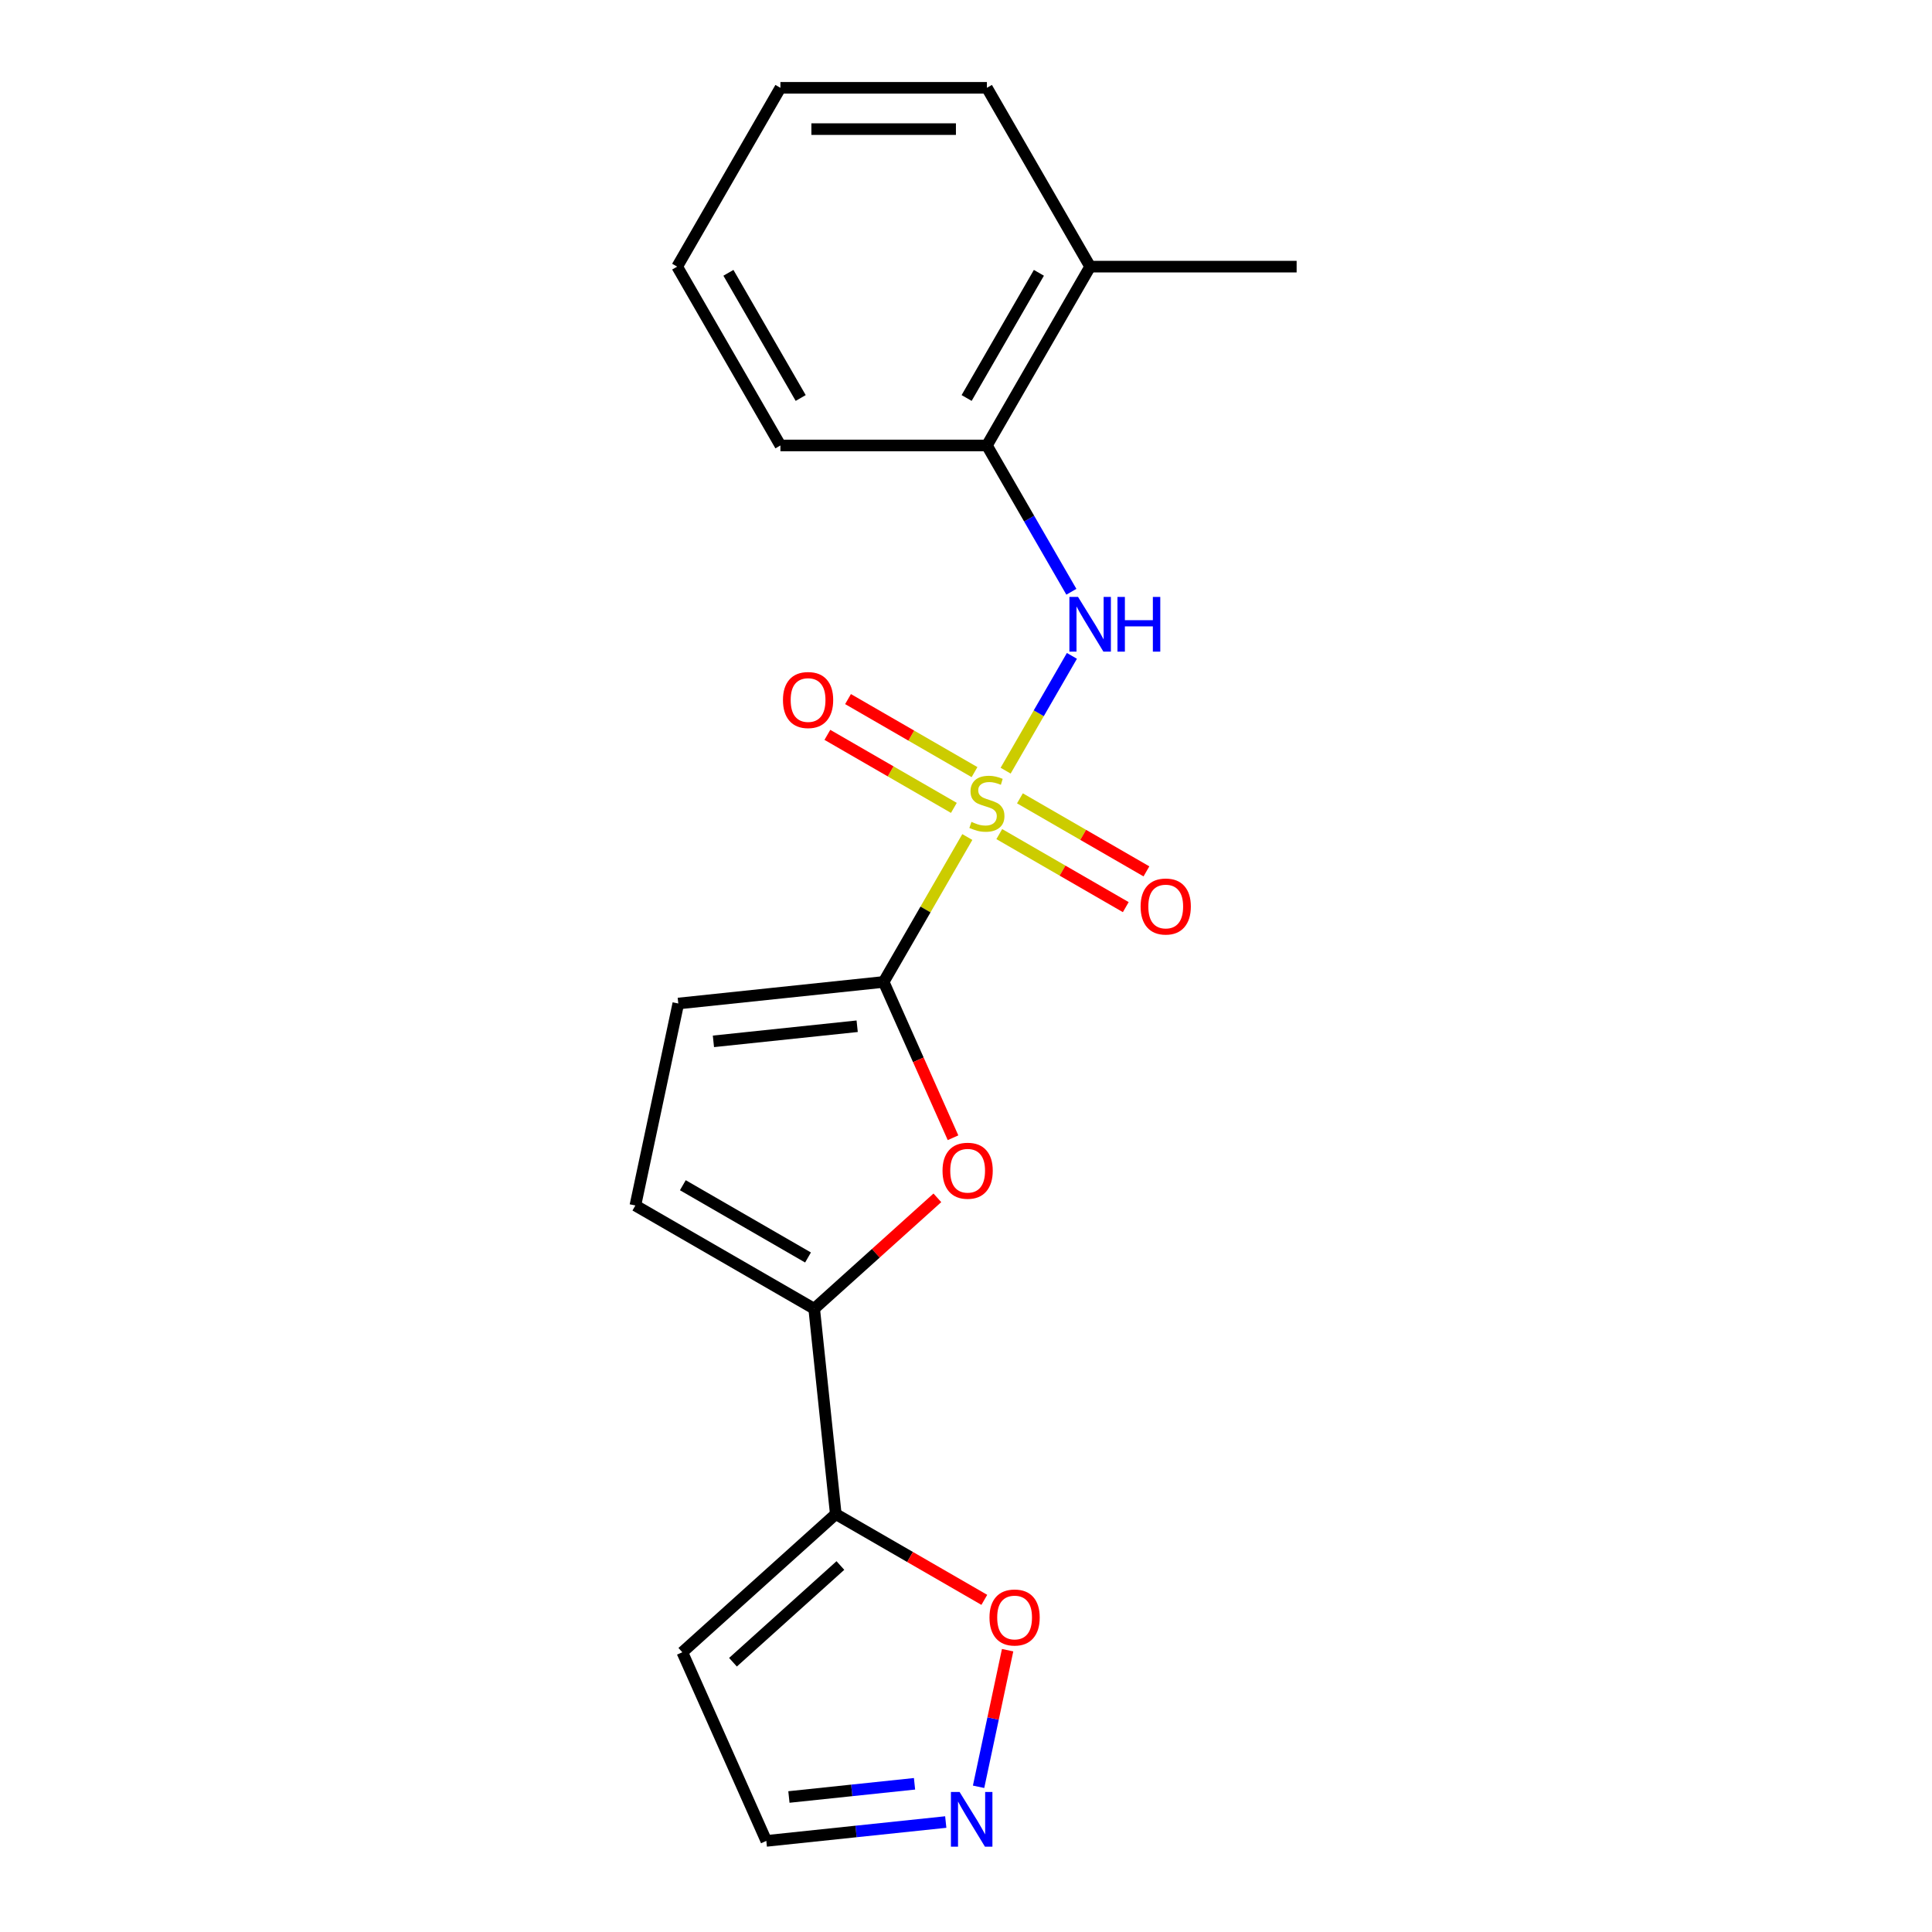 <?xml version='1.0' encoding='iso-8859-1'?>
<svg version='1.1' baseProfile='full'
              xmlns='http://www.w3.org/2000/svg'
                      xmlns:rdkit='http://www.rdkit.org/xml'
                      xmlns:xlink='http://www.w3.org/1999/xlink'
                  xml:space='preserve'
width='1000px' height='1000px' viewBox='0 0 1000 1000'>
<!-- END OF HEADER -->
<rect style='opacity:1.0;fill:#FFFFFF;stroke:none' width='1000' height='1000' x='0' y='0'> </rect>
<path class='bond-0' d='M 500.684,433.241 L 479.032,470.744' style='fill:none;fill-rule:evenodd;stroke:#CCCC00;stroke-width:6px;stroke-linecap:butt;stroke-linejoin:miter;stroke-opacity:1' />
<path class='bond-0' d='M 479.032,470.744 L 457.379,508.248' style='fill:none;fill-rule:evenodd;stroke:#000000;stroke-width:6px;stroke-linecap:butt;stroke-linejoin:miter;stroke-opacity:1' />
<path class='bond-3' d='M 520.513,398.897 L 537.666,369.187' style='fill:none;fill-rule:evenodd;stroke:#CCCC00;stroke-width:6px;stroke-linecap:butt;stroke-linejoin:miter;stroke-opacity:1' />
<path class='bond-3' d='M 537.666,369.187 L 554.819,339.478' style='fill:none;fill-rule:evenodd;stroke:#0000FF;stroke-width:6px;stroke-linecap:butt;stroke-linejoin:miter;stroke-opacity:1' />
<path class='bond-9' d='M 504.41,399.648 L 471.673,380.748' style='fill:none;fill-rule:evenodd;stroke:#CCCC00;stroke-width:6px;stroke-linecap:butt;stroke-linejoin:miter;stroke-opacity:1' />
<path class='bond-9' d='M 471.673,380.748 L 438.936,361.847' style='fill:none;fill-rule:evenodd;stroke:#FF0000;stroke-width:6px;stroke-linecap:butt;stroke-linejoin:miter;stroke-opacity:1' />
<path class='bond-9' d='M 493.722,418.16 L 460.985,399.259' style='fill:none;fill-rule:evenodd;stroke:#CCCC00;stroke-width:6px;stroke-linecap:butt;stroke-linejoin:miter;stroke-opacity:1' />
<path class='bond-9' d='M 460.985,399.259 L 428.248,380.359' style='fill:none;fill-rule:evenodd;stroke:#FF0000;stroke-width:6px;stroke-linecap:butt;stroke-linejoin:miter;stroke-opacity:1' />
<path class='bond-10' d='M 517.226,431.73 L 549.963,450.631' style='fill:none;fill-rule:evenodd;stroke:#CCCC00;stroke-width:6px;stroke-linecap:butt;stroke-linejoin:miter;stroke-opacity:1' />
<path class='bond-10' d='M 549.963,450.631 L 582.7,469.531' style='fill:none;fill-rule:evenodd;stroke:#FF0000;stroke-width:6px;stroke-linecap:butt;stroke-linejoin:miter;stroke-opacity:1' />
<path class='bond-10' d='M 527.914,413.218 L 560.651,432.119' style='fill:none;fill-rule:evenodd;stroke:#CCCC00;stroke-width:6px;stroke-linecap:butt;stroke-linejoin:miter;stroke-opacity:1' />
<path class='bond-10' d='M 560.651,432.119 L 593.388,451.02' style='fill:none;fill-rule:evenodd;stroke:#FF0000;stroke-width:6px;stroke-linecap:butt;stroke-linejoin:miter;stroke-opacity:1' />
<path class='bond-1' d='M 457.379,508.248 L 475.332,548.571' style='fill:none;fill-rule:evenodd;stroke:#000000;stroke-width:6px;stroke-linecap:butt;stroke-linejoin:miter;stroke-opacity:1' />
<path class='bond-1' d='M 475.332,548.571 L 493.285,588.893' style='fill:none;fill-rule:evenodd;stroke:#FF0000;stroke-width:6px;stroke-linecap:butt;stroke-linejoin:miter;stroke-opacity:1' />
<path class='bond-5' d='M 457.379,508.248 L 351.087,519.42' style='fill:none;fill-rule:evenodd;stroke:#000000;stroke-width:6px;stroke-linecap:butt;stroke-linejoin:miter;stroke-opacity:1' />
<path class='bond-5' d='M 443.67,531.182 L 369.265,539.002' style='fill:none;fill-rule:evenodd;stroke:#000000;stroke-width:6px;stroke-linecap:butt;stroke-linejoin:miter;stroke-opacity:1' />
<path class='bond-2' d='M 485.178,619.996 L 453.301,648.698' style='fill:none;fill-rule:evenodd;stroke:#FF0000;stroke-width:6px;stroke-linecap:butt;stroke-linejoin:miter;stroke-opacity:1' />
<path class='bond-2' d='M 453.301,648.698 L 421.425,677.4' style='fill:none;fill-rule:evenodd;stroke:#000000;stroke-width:6px;stroke-linecap:butt;stroke-linejoin:miter;stroke-opacity:1' />
<path class='bond-4' d='M 421.425,677.4 L 432.596,783.692' style='fill:none;fill-rule:evenodd;stroke:#000000;stroke-width:6px;stroke-linecap:butt;stroke-linejoin:miter;stroke-opacity:1' />
<path class='bond-20' d='M 421.425,677.4 L 328.866,623.962' style='fill:none;fill-rule:evenodd;stroke:#000000;stroke-width:6px;stroke-linecap:butt;stroke-linejoin:miter;stroke-opacity:1' />
<path class='bond-20' d='M 418.229,650.873 L 353.437,613.466' style='fill:none;fill-rule:evenodd;stroke:#000000;stroke-width:6px;stroke-linecap:butt;stroke-linejoin:miter;stroke-opacity:1' />
<path class='bond-11' d='M 554.539,306.299 L 532.678,268.435' style='fill:none;fill-rule:evenodd;stroke:#0000FF;stroke-width:6px;stroke-linecap:butt;stroke-linejoin:miter;stroke-opacity:1' />
<path class='bond-11' d='M 532.678,268.435 L 510.818,230.572' style='fill:none;fill-rule:evenodd;stroke:#000000;stroke-width:6px;stroke-linecap:butt;stroke-linejoin:miter;stroke-opacity:1' />
<path class='bond-8' d='M 432.596,783.692 L 471.04,805.888' style='fill:none;fill-rule:evenodd;stroke:#000000;stroke-width:6px;stroke-linecap:butt;stroke-linejoin:miter;stroke-opacity:1' />
<path class='bond-8' d='M 471.04,805.888 L 509.483,828.083' style='fill:none;fill-rule:evenodd;stroke:#FF0000;stroke-width:6px;stroke-linecap:butt;stroke-linejoin:miter;stroke-opacity:1' />
<path class='bond-12' d='M 432.596,783.692 L 353.171,855.207' style='fill:none;fill-rule:evenodd;stroke:#000000;stroke-width:6px;stroke-linecap:butt;stroke-linejoin:miter;stroke-opacity:1' />
<path class='bond-12' d='M 434.985,810.305 L 379.388,860.365' style='fill:none;fill-rule:evenodd;stroke:#000000;stroke-width:6px;stroke-linecap:butt;stroke-linejoin:miter;stroke-opacity:1' />
<path class='bond-6' d='M 351.087,519.42 L 328.866,623.962' style='fill:none;fill-rule:evenodd;stroke:#000000;stroke-width:6px;stroke-linecap:butt;stroke-linejoin:miter;stroke-opacity:1' />
<path class='bond-7' d='M 506.512,924.841 L 514.026,889.487' style='fill:none;fill-rule:evenodd;stroke:#0000FF;stroke-width:6px;stroke-linecap:butt;stroke-linejoin:miter;stroke-opacity:1' />
<path class='bond-7' d='M 514.026,889.487 L 521.541,854.133' style='fill:none;fill-rule:evenodd;stroke:#FF0000;stroke-width:6px;stroke-linecap:butt;stroke-linejoin:miter;stroke-opacity:1' />
<path class='bond-22' d='M 489.522,943.083 L 443.082,947.964' style='fill:none;fill-rule:evenodd;stroke:#0000FF;stroke-width:6px;stroke-linecap:butt;stroke-linejoin:miter;stroke-opacity:1' />
<path class='bond-22' d='M 443.082,947.964 L 396.642,952.845' style='fill:none;fill-rule:evenodd;stroke:#000000;stroke-width:6px;stroke-linecap:butt;stroke-linejoin:miter;stroke-opacity:1' />
<path class='bond-22' d='M 473.356,923.289 L 440.848,926.705' style='fill:none;fill-rule:evenodd;stroke:#0000FF;stroke-width:6px;stroke-linecap:butt;stroke-linejoin:miter;stroke-opacity:1' />
<path class='bond-22' d='M 440.848,926.705 L 408.34,930.122' style='fill:none;fill-rule:evenodd;stroke:#000000;stroke-width:6px;stroke-linecap:butt;stroke-linejoin:miter;stroke-opacity:1' />
<path class='bond-14' d='M 510.818,230.572 L 564.257,138.013' style='fill:none;fill-rule:evenodd;stroke:#000000;stroke-width:6px;stroke-linecap:butt;stroke-linejoin:miter;stroke-opacity:1' />
<path class='bond-14' d='M 500.322,206 L 537.729,141.209' style='fill:none;fill-rule:evenodd;stroke:#000000;stroke-width:6px;stroke-linecap:butt;stroke-linejoin:miter;stroke-opacity:1' />
<path class='bond-15' d='M 510.818,230.572 L 403.94,230.572' style='fill:none;fill-rule:evenodd;stroke:#000000;stroke-width:6px;stroke-linecap:butt;stroke-linejoin:miter;stroke-opacity:1' />
<path class='bond-13' d='M 353.171,855.207 L 396.642,952.845' style='fill:none;fill-rule:evenodd;stroke:#000000;stroke-width:6px;stroke-linecap:butt;stroke-linejoin:miter;stroke-opacity:1' />
<path class='bond-16' d='M 564.257,138.013 L 671.134,138.013' style='fill:none;fill-rule:evenodd;stroke:#000000;stroke-width:6px;stroke-linecap:butt;stroke-linejoin:miter;stroke-opacity:1' />
<path class='bond-17' d='M 564.257,138.013 L 510.818,45.455' style='fill:none;fill-rule:evenodd;stroke:#000000;stroke-width:6px;stroke-linecap:butt;stroke-linejoin:miter;stroke-opacity:1' />
<path class='bond-18' d='M 403.94,230.572 L 350.502,138.013' style='fill:none;fill-rule:evenodd;stroke:#000000;stroke-width:6px;stroke-linecap:butt;stroke-linejoin:miter;stroke-opacity:1' />
<path class='bond-18' d='M 414.436,206 L 377.029,141.209' style='fill:none;fill-rule:evenodd;stroke:#000000;stroke-width:6px;stroke-linecap:butt;stroke-linejoin:miter;stroke-opacity:1' />
<path class='bond-21' d='M 510.818,45.455 L 403.94,45.455' style='fill:none;fill-rule:evenodd;stroke:#000000;stroke-width:6px;stroke-linecap:butt;stroke-linejoin:miter;stroke-opacity:1' />
<path class='bond-21' d='M 494.786,66.83 L 419.972,66.83' style='fill:none;fill-rule:evenodd;stroke:#000000;stroke-width:6px;stroke-linecap:butt;stroke-linejoin:miter;stroke-opacity:1' />
<path class='bond-19' d='M 350.502,138.013 L 403.94,45.455' style='fill:none;fill-rule:evenodd;stroke:#000000;stroke-width:6px;stroke-linecap:butt;stroke-linejoin:miter;stroke-opacity:1' />
<path  class='atom-0' d='M 502.818 425.409
Q 503.138 425.529, 504.458 426.089
Q 505.778 426.649, 507.218 427.009
Q 508.698 427.329, 510.138 427.329
Q 512.818 427.329, 514.378 426.049
Q 515.938 424.729, 515.938 422.449
Q 515.938 420.889, 515.138 419.929
Q 514.378 418.969, 513.178 418.449
Q 511.978 417.929, 509.978 417.329
Q 507.458 416.569, 505.938 415.849
Q 504.458 415.129, 503.378 413.609
Q 502.338 412.089, 502.338 409.529
Q 502.338 405.969, 504.738 403.769
Q 507.178 401.569, 511.978 401.569
Q 515.258 401.569, 518.978 403.129
L 518.058 406.209
Q 514.658 404.809, 512.098 404.809
Q 509.338 404.809, 507.818 405.969
Q 506.298 407.089, 506.338 409.049
Q 506.338 410.569, 507.098 411.489
Q 507.898 412.409, 509.018 412.929
Q 510.178 413.449, 512.098 414.049
Q 514.658 414.849, 516.178 415.649
Q 517.698 416.449, 518.778 418.089
Q 519.898 419.689, 519.898 422.449
Q 519.898 426.369, 517.258 428.489
Q 514.658 430.569, 510.298 430.569
Q 507.778 430.569, 505.858 430.009
Q 503.978 429.489, 501.738 428.569
L 502.818 425.409
' fill='#CCCC00'/>
<path  class='atom-2' d='M 487.85 605.965
Q 487.85 599.165, 491.21 595.365
Q 494.57 591.565, 500.85 591.565
Q 507.13 591.565, 510.49 595.365
Q 513.85 599.165, 513.85 605.965
Q 513.85 612.845, 510.45 616.765
Q 507.05 620.645, 500.85 620.645
Q 494.61 620.645, 491.21 616.765
Q 487.85 612.885, 487.85 605.965
M 500.85 617.445
Q 505.17 617.445, 507.49 614.565
Q 509.85 611.645, 509.85 605.965
Q 509.85 600.405, 507.49 597.605
Q 505.17 594.765, 500.85 594.765
Q 496.53 594.765, 494.17 597.565
Q 491.85 600.365, 491.85 605.965
Q 491.85 611.685, 494.17 614.565
Q 496.53 617.445, 500.85 617.445
' fill='#FF0000'/>
<path  class='atom-4' d='M 557.997 308.97
L 567.277 323.97
Q 568.197 325.45, 569.677 328.13
Q 571.157 330.81, 571.237 330.97
L 571.237 308.97
L 574.997 308.97
L 574.997 337.29
L 571.117 337.29
L 561.157 320.89
Q 559.997 318.97, 558.757 316.77
Q 557.557 314.57, 557.197 313.89
L 557.197 337.29
L 553.517 337.29
L 553.517 308.97
L 557.997 308.97
' fill='#0000FF'/>
<path  class='atom-4' d='M 578.397 308.97
L 582.237 308.97
L 582.237 321.01
L 596.717 321.01
L 596.717 308.97
L 600.557 308.97
L 600.557 337.29
L 596.717 337.29
L 596.717 324.21
L 582.237 324.21
L 582.237 337.29
L 578.397 337.29
L 578.397 308.97
' fill='#0000FF'/>
<path  class='atom-8' d='M 496.674 927.513
L 505.954 942.513
Q 506.874 943.993, 508.354 946.673
Q 509.834 949.353, 509.914 949.513
L 509.914 927.513
L 513.674 927.513
L 513.674 955.833
L 509.794 955.833
L 499.834 939.433
Q 498.674 937.513, 497.434 935.313
Q 496.234 933.113, 495.874 932.433
L 495.874 955.833
L 492.194 955.833
L 492.194 927.513
L 496.674 927.513
' fill='#0000FF'/>
<path  class='atom-9' d='M 512.155 837.211
Q 512.155 830.411, 515.515 826.611
Q 518.875 822.811, 525.155 822.811
Q 531.435 822.811, 534.795 826.611
Q 538.155 830.411, 538.155 837.211
Q 538.155 844.091, 534.755 848.011
Q 531.355 851.891, 525.155 851.891
Q 518.915 851.891, 515.515 848.011
Q 512.155 844.131, 512.155 837.211
M 525.155 848.691
Q 529.475 848.691, 531.795 845.811
Q 534.155 842.891, 534.155 837.211
Q 534.155 831.651, 531.795 828.851
Q 529.475 826.011, 525.155 826.011
Q 520.835 826.011, 518.475 828.811
Q 516.155 831.611, 516.155 837.211
Q 516.155 842.931, 518.475 845.811
Q 520.835 848.691, 525.155 848.691
' fill='#FF0000'/>
<path  class='atom-10' d='M 405.259 362.33
Q 405.259 355.53, 408.619 351.73
Q 411.979 347.93, 418.259 347.93
Q 424.539 347.93, 427.899 351.73
Q 431.259 355.53, 431.259 362.33
Q 431.259 369.21, 427.859 373.13
Q 424.459 377.01, 418.259 377.01
Q 412.019 377.01, 408.619 373.13
Q 405.259 369.25, 405.259 362.33
M 418.259 373.81
Q 422.579 373.81, 424.899 370.93
Q 427.259 368.01, 427.259 362.33
Q 427.259 356.77, 424.899 353.97
Q 422.579 351.13, 418.259 351.13
Q 413.939 351.13, 411.579 353.93
Q 409.259 356.73, 409.259 362.33
Q 409.259 368.05, 411.579 370.93
Q 413.939 373.81, 418.259 373.81
' fill='#FF0000'/>
<path  class='atom-11' d='M 590.376 469.208
Q 590.376 462.408, 593.736 458.608
Q 597.096 454.808, 603.376 454.808
Q 609.656 454.808, 613.016 458.608
Q 616.376 462.408, 616.376 469.208
Q 616.376 476.088, 612.976 480.008
Q 609.576 483.888, 603.376 483.888
Q 597.136 483.888, 593.736 480.008
Q 590.376 476.128, 590.376 469.208
M 603.376 480.688
Q 607.696 480.688, 610.016 477.808
Q 612.376 474.888, 612.376 469.208
Q 612.376 463.648, 610.016 460.848
Q 607.696 458.008, 603.376 458.008
Q 599.056 458.008, 596.696 460.808
Q 594.376 463.608, 594.376 469.208
Q 594.376 474.928, 596.696 477.808
Q 599.056 480.688, 603.376 480.688
' fill='#FF0000'/>
</svg>
